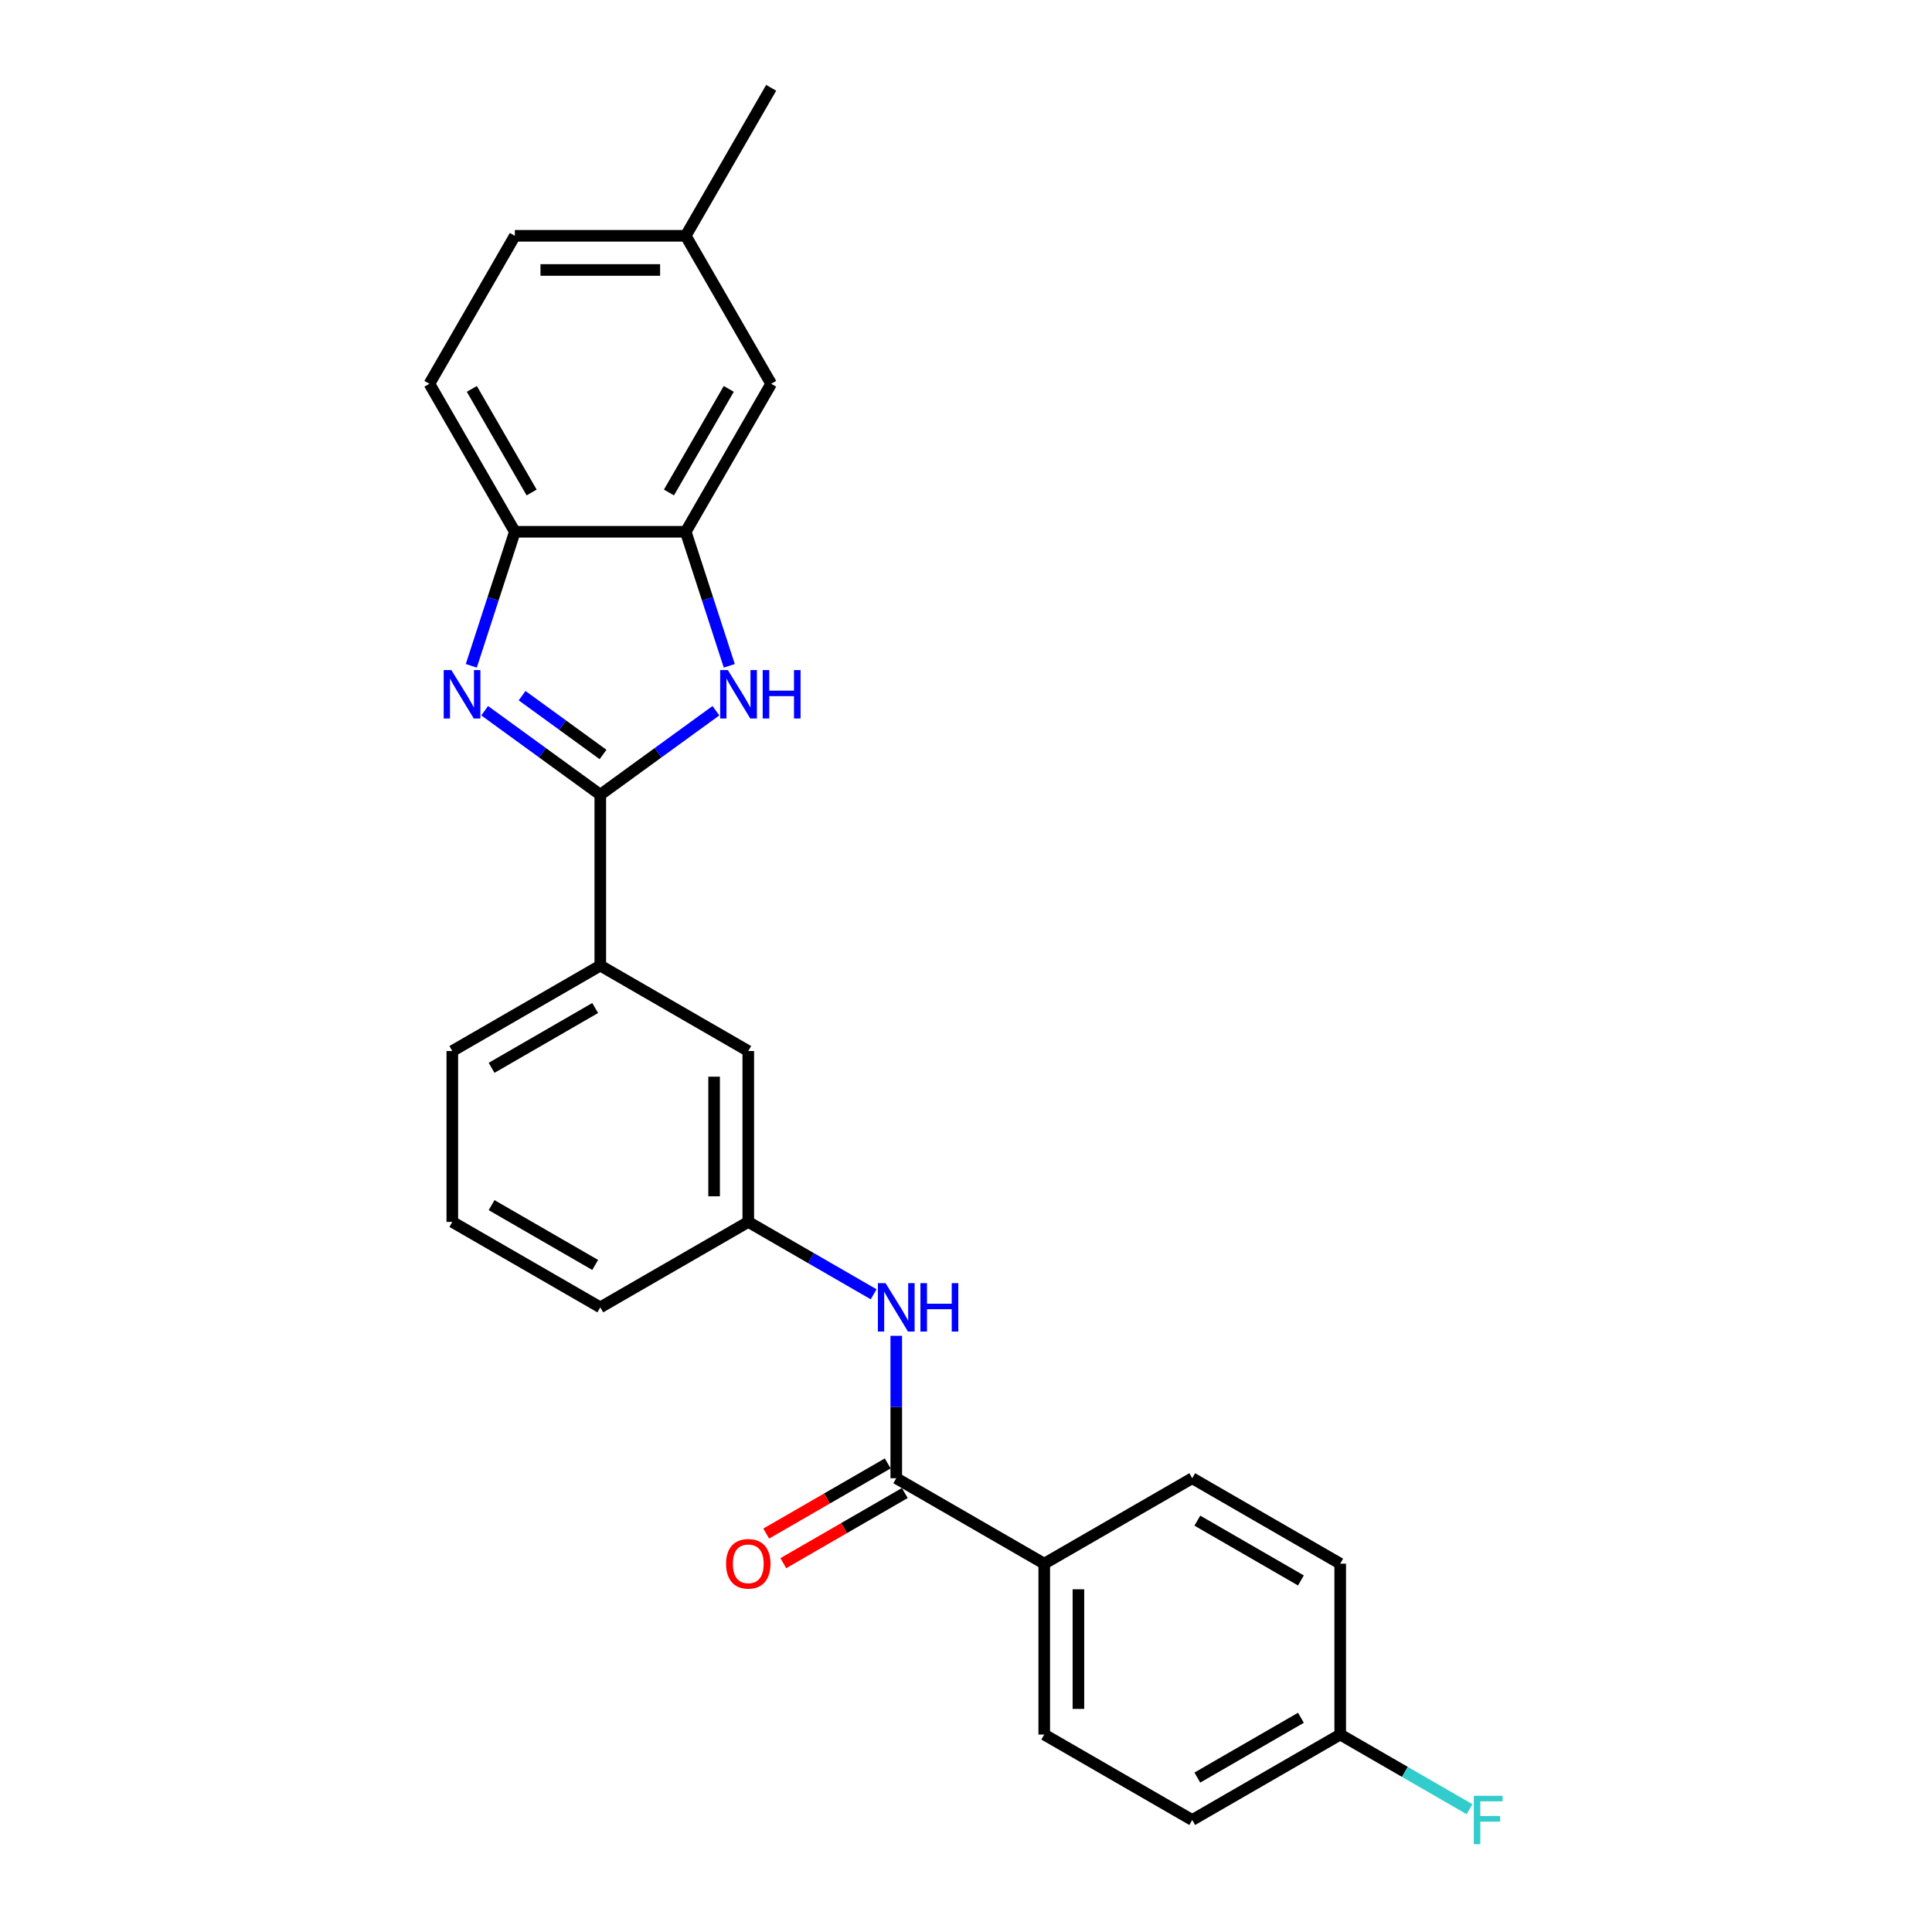 <?xml version='1.0' encoding='iso-8859-1'?>
<svg version='1.1' baseProfile='full'
              xmlns='http://www.w3.org/2000/svg'
                      xmlns:rdkit='http://www.rdkit.org/xml'
                      xmlns:xlink='http://www.w3.org/1999/xlink'
                  xml:space='preserve'
width='1000px' height='1000px' viewBox='0 0 1000 1000'>
<!-- END OF HEADER -->
<rect style='opacity:1.0;fill:#FFFFFF;stroke:none' width='1000' height='1000' x='0' y='0'> </rect>
<path class='bond-0' d='M 310.711,411.347 L 280.789,389.608' style='fill:none;fill-rule:evenodd;stroke:#000000;stroke-width:6px;stroke-linecap:butt;stroke-linejoin:miter;stroke-opacity:1' />
<path class='bond-0' d='M 280.789,389.608 L 250.867,367.868' style='fill:none;fill-rule:evenodd;stroke:#0000FF;stroke-width:6px;stroke-linecap:butt;stroke-linejoin:miter;stroke-opacity:1' />
<path class='bond-0' d='M 312.131,390.515 L 291.186,375.297' style='fill:none;fill-rule:evenodd;stroke:#000000;stroke-width:6px;stroke-linecap:butt;stroke-linejoin:miter;stroke-opacity:1' />
<path class='bond-0' d='M 291.186,375.297 L 270.241,360.079' style='fill:none;fill-rule:evenodd;stroke:#0000FF;stroke-width:6px;stroke-linecap:butt;stroke-linejoin:miter;stroke-opacity:1' />
<path class='bond-1' d='M 310.711,411.347 L 340.633,389.608' style='fill:none;fill-rule:evenodd;stroke:#000000;stroke-width:6px;stroke-linecap:butt;stroke-linejoin:miter;stroke-opacity:1' />
<path class='bond-1' d='M 340.633,389.608 L 370.554,367.868' style='fill:none;fill-rule:evenodd;stroke:#0000FF;stroke-width:6px;stroke-linecap:butt;stroke-linejoin:miter;stroke-opacity:1' />
<path class='bond-6' d='M 310.711,411.347 L 310.711,499.793' style='fill:none;fill-rule:evenodd;stroke:#000000;stroke-width:6px;stroke-linecap:butt;stroke-linejoin:miter;stroke-opacity:1' />
<path class='bond-4' d='M 243.944,344.625 L 255.216,309.934' style='fill:none;fill-rule:evenodd;stroke:#0000FF;stroke-width:6px;stroke-linecap:butt;stroke-linejoin:miter;stroke-opacity:1' />
<path class='bond-4' d='M 255.216,309.934 L 266.488,275.243' style='fill:none;fill-rule:evenodd;stroke:#000000;stroke-width:6px;stroke-linecap:butt;stroke-linejoin:miter;stroke-opacity:1' />
<path class='bond-2' d='M 377.477,344.625 L 366.205,309.934' style='fill:none;fill-rule:evenodd;stroke:#0000FF;stroke-width:6px;stroke-linecap:butt;stroke-linejoin:miter;stroke-opacity:1' />
<path class='bond-2' d='M 366.205,309.934 L 354.933,275.243' style='fill:none;fill-rule:evenodd;stroke:#000000;stroke-width:6px;stroke-linecap:butt;stroke-linejoin:miter;stroke-opacity:1' />
<path class='bond-8' d='M 354.933,275.243 L 399.156,198.647' style='fill:none;fill-rule:evenodd;stroke:#000000;stroke-width:6px;stroke-linecap:butt;stroke-linejoin:miter;stroke-opacity:1' />
<path class='bond-8' d='M 346.248,254.909 L 377.204,201.292' style='fill:none;fill-rule:evenodd;stroke:#000000;stroke-width:6px;stroke-linecap:butt;stroke-linejoin:miter;stroke-opacity:1' />
<path class='bond-25' d='M 354.933,275.243 L 266.488,275.243' style='fill:none;fill-rule:evenodd;stroke:#000000;stroke-width:6px;stroke-linecap:butt;stroke-linejoin:miter;stroke-opacity:1' />
<path class='bond-3' d='M 463.903,765.13 L 463.903,728.275' style='fill:none;fill-rule:evenodd;stroke:#000000;stroke-width:6px;stroke-linecap:butt;stroke-linejoin:miter;stroke-opacity:1' />
<path class='bond-3' d='M 463.903,728.275 L 463.903,691.419' style='fill:none;fill-rule:evenodd;stroke:#0000FF;stroke-width:6px;stroke-linecap:butt;stroke-linejoin:miter;stroke-opacity:1' />
<path class='bond-7' d='M 463.903,765.13 L 540.499,809.353' style='fill:none;fill-rule:evenodd;stroke:#000000;stroke-width:6px;stroke-linecap:butt;stroke-linejoin:miter;stroke-opacity:1' />
<path class='bond-11' d='M 459.481,757.47 L 428.037,775.624' style='fill:none;fill-rule:evenodd;stroke:#000000;stroke-width:6px;stroke-linecap:butt;stroke-linejoin:miter;stroke-opacity:1' />
<path class='bond-11' d='M 428.037,775.624 L 396.594,793.778' style='fill:none;fill-rule:evenodd;stroke:#FF0000;stroke-width:6px;stroke-linecap:butt;stroke-linejoin:miter;stroke-opacity:1' />
<path class='bond-11' d='M 468.325,772.79 L 436.882,790.944' style='fill:none;fill-rule:evenodd;stroke:#000000;stroke-width:6px;stroke-linecap:butt;stroke-linejoin:miter;stroke-opacity:1' />
<path class='bond-11' d='M 436.882,790.944 L 405.438,809.098' style='fill:none;fill-rule:evenodd;stroke:#FF0000;stroke-width:6px;stroke-linecap:butt;stroke-linejoin:miter;stroke-opacity:1' />
<path class='bond-12' d='M 266.488,275.243 L 222.265,198.647' style='fill:none;fill-rule:evenodd;stroke:#000000;stroke-width:6px;stroke-linecap:butt;stroke-linejoin:miter;stroke-opacity:1' />
<path class='bond-12' d='M 275.174,254.909 L 244.218,201.292' style='fill:none;fill-rule:evenodd;stroke:#000000;stroke-width:6px;stroke-linecap:butt;stroke-linejoin:miter;stroke-opacity:1' />
<path class='bond-5' d='M 452.193,669.923 L 419.75,651.193' style='fill:none;fill-rule:evenodd;stroke:#0000FF;stroke-width:6px;stroke-linecap:butt;stroke-linejoin:miter;stroke-opacity:1' />
<path class='bond-5' d='M 419.75,651.193 L 387.307,632.462' style='fill:none;fill-rule:evenodd;stroke:#000000;stroke-width:6px;stroke-linecap:butt;stroke-linejoin:miter;stroke-opacity:1' />
<path class='bond-10' d='M 310.711,499.793 L 387.307,544.016' style='fill:none;fill-rule:evenodd;stroke:#000000;stroke-width:6px;stroke-linecap:butt;stroke-linejoin:miter;stroke-opacity:1' />
<path class='bond-21' d='M 310.711,499.793 L 234.114,544.016' style='fill:none;fill-rule:evenodd;stroke:#000000;stroke-width:6px;stroke-linecap:butt;stroke-linejoin:miter;stroke-opacity:1' />
<path class='bond-21' d='M 308.066,521.746 L 254.448,552.702' style='fill:none;fill-rule:evenodd;stroke:#000000;stroke-width:6px;stroke-linecap:butt;stroke-linejoin:miter;stroke-opacity:1' />
<path class='bond-13' d='M 540.499,809.353 L 540.499,897.799' style='fill:none;fill-rule:evenodd;stroke:#000000;stroke-width:6px;stroke-linecap:butt;stroke-linejoin:miter;stroke-opacity:1' />
<path class='bond-13' d='M 558.188,822.62 L 558.188,884.532' style='fill:none;fill-rule:evenodd;stroke:#000000;stroke-width:6px;stroke-linecap:butt;stroke-linejoin:miter;stroke-opacity:1' />
<path class='bond-14' d='M 540.499,809.353 L 617.096,765.13' style='fill:none;fill-rule:evenodd;stroke:#000000;stroke-width:6px;stroke-linecap:butt;stroke-linejoin:miter;stroke-opacity:1' />
<path class='bond-15' d='M 399.156,198.647 L 354.933,122.051' style='fill:none;fill-rule:evenodd;stroke:#000000;stroke-width:6px;stroke-linecap:butt;stroke-linejoin:miter;stroke-opacity:1' />
<path class='bond-9' d='M 387.307,632.462 L 387.307,544.016' style='fill:none;fill-rule:evenodd;stroke:#000000;stroke-width:6px;stroke-linecap:butt;stroke-linejoin:miter;stroke-opacity:1' />
<path class='bond-9' d='M 369.618,619.195 L 369.618,557.283' style='fill:none;fill-rule:evenodd;stroke:#000000;stroke-width:6px;stroke-linecap:butt;stroke-linejoin:miter;stroke-opacity:1' />
<path class='bond-26' d='M 387.307,632.462 L 310.711,676.684' style='fill:none;fill-rule:evenodd;stroke:#000000;stroke-width:6px;stroke-linecap:butt;stroke-linejoin:miter;stroke-opacity:1' />
<path class='bond-17' d='M 222.265,198.647 L 266.488,122.051' style='fill:none;fill-rule:evenodd;stroke:#000000;stroke-width:6px;stroke-linecap:butt;stroke-linejoin:miter;stroke-opacity:1' />
<path class='bond-19' d='M 540.499,897.799 L 617.096,942.022' style='fill:none;fill-rule:evenodd;stroke:#000000;stroke-width:6px;stroke-linecap:butt;stroke-linejoin:miter;stroke-opacity:1' />
<path class='bond-18' d='M 617.096,765.13 L 693.692,809.353' style='fill:none;fill-rule:evenodd;stroke:#000000;stroke-width:6px;stroke-linecap:butt;stroke-linejoin:miter;stroke-opacity:1' />
<path class='bond-18' d='M 619.74,787.083 L 673.358,818.039' style='fill:none;fill-rule:evenodd;stroke:#000000;stroke-width:6px;stroke-linecap:butt;stroke-linejoin:miter;stroke-opacity:1' />
<path class='bond-24' d='M 354.933,122.051 L 399.156,45.455' style='fill:none;fill-rule:evenodd;stroke:#000000;stroke-width:6px;stroke-linecap:butt;stroke-linejoin:miter;stroke-opacity:1' />
<path class='bond-27' d='M 354.933,122.051 L 266.488,122.051' style='fill:none;fill-rule:evenodd;stroke:#000000;stroke-width:6px;stroke-linecap:butt;stroke-linejoin:miter;stroke-opacity:1' />
<path class='bond-27' d='M 341.667,139.74 L 279.755,139.74' style='fill:none;fill-rule:evenodd;stroke:#000000;stroke-width:6px;stroke-linecap:butt;stroke-linejoin:miter;stroke-opacity:1' />
<path class='bond-16' d='M 693.692,897.799 L 693.692,809.353' style='fill:none;fill-rule:evenodd;stroke:#000000;stroke-width:6px;stroke-linecap:butt;stroke-linejoin:miter;stroke-opacity:1' />
<path class='bond-20' d='M 693.692,897.799 L 727.161,917.122' style='fill:none;fill-rule:evenodd;stroke:#000000;stroke-width:6px;stroke-linecap:butt;stroke-linejoin:miter;stroke-opacity:1' />
<path class='bond-20' d='M 727.161,917.122 L 760.63,936.445' style='fill:none;fill-rule:evenodd;stroke:#33CCCC;stroke-width:6px;stroke-linecap:butt;stroke-linejoin:miter;stroke-opacity:1' />
<path class='bond-28' d='M 693.692,897.799 L 617.096,942.022' style='fill:none;fill-rule:evenodd;stroke:#000000;stroke-width:6px;stroke-linecap:butt;stroke-linejoin:miter;stroke-opacity:1' />
<path class='bond-28' d='M 673.358,889.113 L 619.74,920.069' style='fill:none;fill-rule:evenodd;stroke:#000000;stroke-width:6px;stroke-linecap:butt;stroke-linejoin:miter;stroke-opacity:1' />
<path class='bond-22' d='M 234.114,544.016 L 234.114,632.462' style='fill:none;fill-rule:evenodd;stroke:#000000;stroke-width:6px;stroke-linecap:butt;stroke-linejoin:miter;stroke-opacity:1' />
<path class='bond-23' d='M 234.114,632.462 L 310.711,676.684' style='fill:none;fill-rule:evenodd;stroke:#000000;stroke-width:6px;stroke-linecap:butt;stroke-linejoin:miter;stroke-opacity:1' />
<path class='bond-23' d='M 254.448,623.776 L 308.066,654.732' style='fill:none;fill-rule:evenodd;stroke:#000000;stroke-width:6px;stroke-linecap:butt;stroke-linejoin:miter;stroke-opacity:1' />
<path  class='atom-1' d='M 233.62 346.836
L 241.828 360.103
Q 242.641 361.412, 243.95 363.782
Q 245.259 366.153, 245.33 366.294
L 245.33 346.836
L 248.656 346.836
L 248.656 371.884
L 245.224 371.884
L 236.415 357.379
Q 235.389 355.681, 234.292 353.735
Q 233.231 351.789, 232.912 351.188
L 232.912 371.884
L 229.657 371.884
L 229.657 346.836
L 233.62 346.836
' fill='#0000FF'/>
<path  class='atom-2' d='M 376.728 346.836
L 384.936 360.103
Q 385.749 361.412, 387.058 363.782
Q 388.367 366.153, 388.438 366.294
L 388.438 346.836
L 391.764 346.836
L 391.764 371.884
L 388.332 371.884
L 379.523 357.379
Q 378.497 355.681, 377.4 353.735
Q 376.339 351.789, 376.02 351.188
L 376.02 371.884
L 372.766 371.884
L 372.766 346.836
L 376.728 346.836
' fill='#0000FF'/>
<path  class='atom-2' d='M 394.771 346.836
L 398.167 346.836
L 398.167 357.485
L 410.974 357.485
L 410.974 346.836
L 414.37 346.836
L 414.37 371.884
L 410.974 371.884
L 410.974 360.315
L 398.167 360.315
L 398.167 371.884
L 394.771 371.884
L 394.771 346.836
' fill='#0000FF'/>
<path  class='atom-6' d='M 458.366 664.16
L 466.574 677.427
Q 467.388 678.736, 468.697 681.107
Q 470.006 683.477, 470.077 683.619
L 470.077 664.16
L 473.402 664.16
L 473.402 689.208
L 469.97 689.208
L 461.161 674.703
Q 460.135 673.005, 459.039 671.059
Q 457.977 669.113, 457.659 668.512
L 457.659 689.208
L 454.404 689.208
L 454.404 664.16
L 458.366 664.16
' fill='#0000FF'/>
<path  class='atom-6' d='M 476.409 664.16
L 479.806 664.16
L 479.806 674.809
L 492.613 674.809
L 492.613 664.16
L 496.009 664.16
L 496.009 689.208
L 492.613 689.208
L 492.613 677.64
L 479.806 677.64
L 479.806 689.208
L 476.409 689.208
L 476.409 664.16
' fill='#0000FF'/>
<path  class='atom-12' d='M 375.809 809.424
Q 375.809 803.409, 378.781 800.048
Q 381.752 796.688, 387.307 796.688
Q 392.861 796.688, 395.833 800.048
Q 398.805 803.409, 398.805 809.424
Q 398.805 815.509, 395.798 818.976
Q 392.79 822.408, 387.307 822.408
Q 381.788 822.408, 378.781 818.976
Q 375.809 815.544, 375.809 809.424
M 387.307 819.577
Q 391.128 819.577, 393.18 817.03
Q 395.267 814.447, 395.267 809.424
Q 395.267 804.506, 393.18 802.03
Q 391.128 799.518, 387.307 799.518
Q 383.486 799.518, 381.399 801.994
Q 379.347 804.471, 379.347 809.424
Q 379.347 814.483, 381.399 817.03
Q 383.486 819.577, 387.307 819.577
' fill='#FF0000'/>
<path  class='atom-21' d='M 762.841 929.498
L 777.735 929.498
L 777.735 932.363
L 766.202 932.363
L 766.202 939.97
L 776.462 939.97
L 776.462 942.871
L 766.202 942.871
L 766.202 954.545
L 762.841 954.545
L 762.841 929.498
' fill='#33CCCC'/>
</svg>
